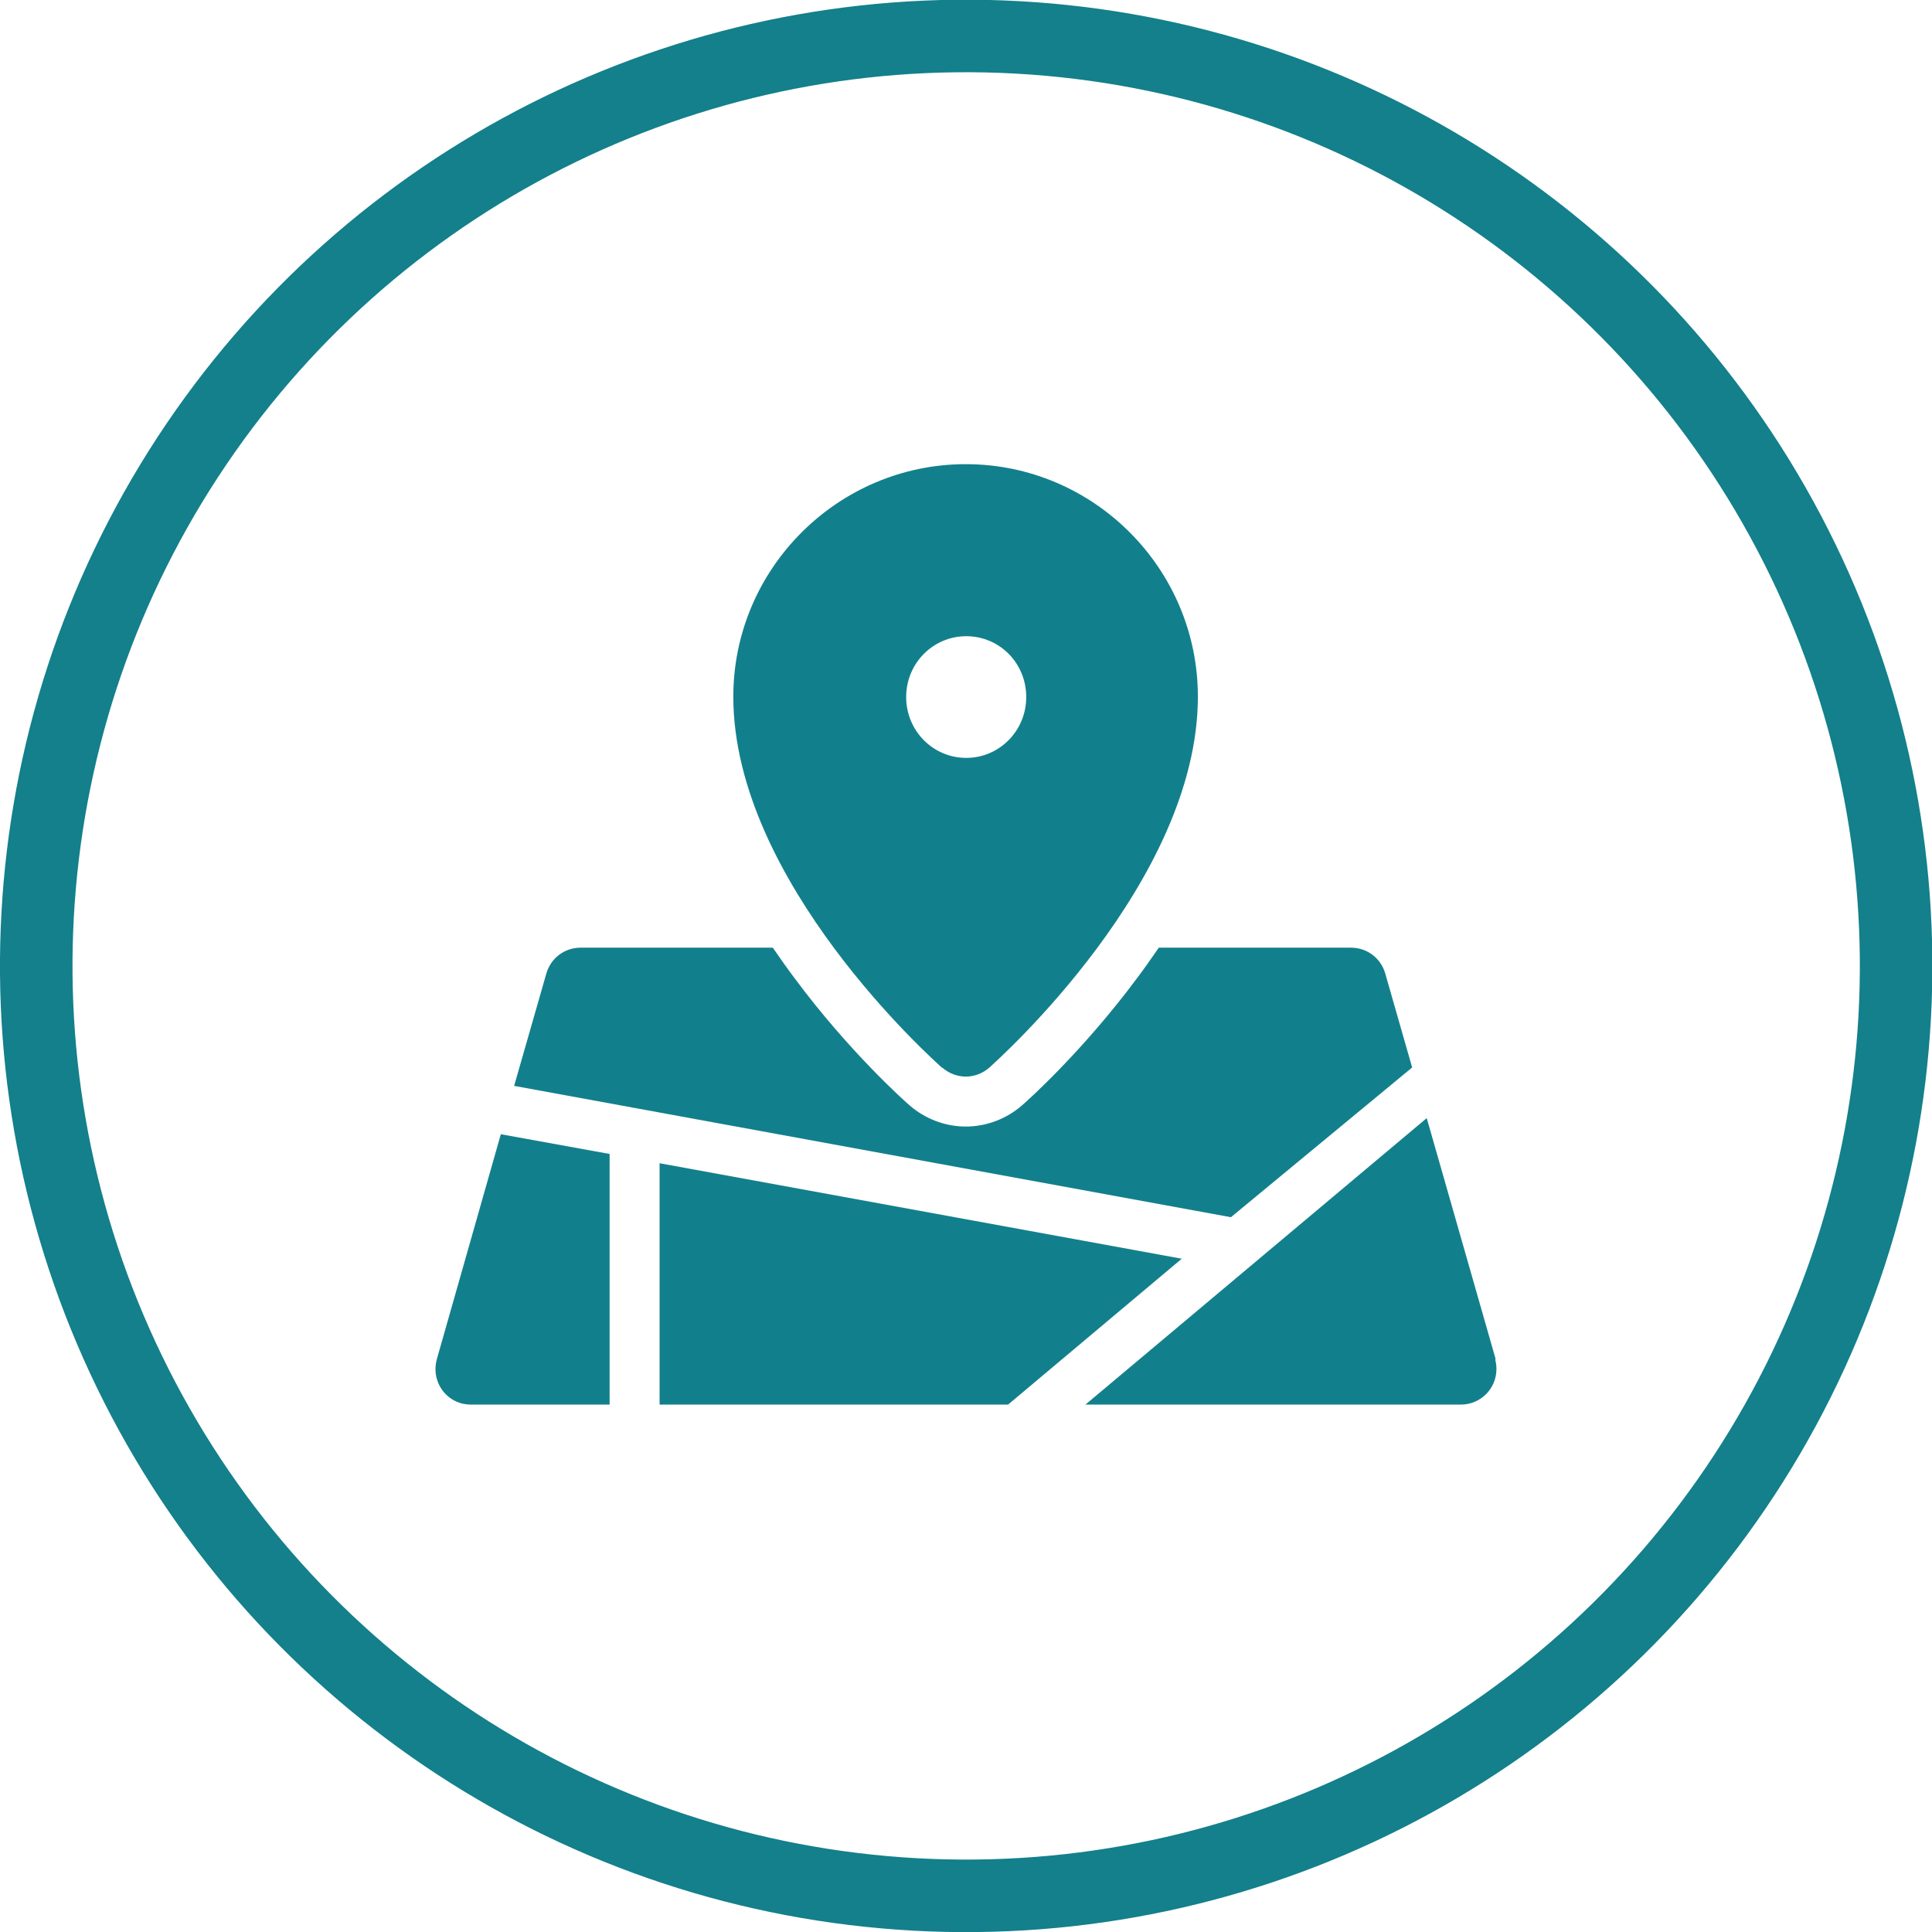 <?xml version="1.0" encoding="UTF-8"?>
<svg id="Layer_2" data-name="Layer 2" xmlns="http://www.w3.org/2000/svg" viewBox="0 0 47.95 47.95">
  <defs>
    <style>
      .cls-1 {
        fill: none;
        stroke: #13808b;
        stroke-width: 1.8px;
      }

      .cls-2 {
        fill: #12808c;
        stroke-width: 0px;
      }
    </style>
  </defs>
  <g id="Layer_1-2" data-name="Layer 1">
    <circle class="cls-1" cx="23.98" cy="23.98" r="23.08" transform="translate(-1.29 46.59) rotate(-86.83)"/>
    <path class="cls-2" d="M23.98,15.79c.83,0,1.49.67,1.49,1.51s-.67,1.51-1.49,1.51-1.49-.67-1.49-1.51.67-1.51,1.49-1.51M23.39,26.5c.16.14.37.22.58.22s.42-.08.58-.22c.21-.19,5.18-4.62,5.18-9.21,0-3.18-2.59-5.77-5.76-5.77s-5.77,2.59-5.77,5.77c0,4.59,4.97,9.02,5.18,9.21"/>
    <path class="cls-2" d="M16.37,28.87v5.99h8.65l4.31-3.62-12.96-2.37ZM15.13,28.64l-2.7-.49-1.59,5.59c-.13.47.14.96.61,1.09.08.02.16.03.24.03h3.44v-6.22ZM37.12,33.73l-1.71-5.98-8.47,7.11h9.32c.49,0,.88-.4.88-.88,0-.08-.01-.16-.03-.24ZM35.05,26.5l-.67-2.34c-.11-.38-.45-.64-.85-.64h-4.77c-.18.26-.36.52-.55.77-1.34,1.8-2.69,3.01-2.84,3.14-.39.34-.89.53-1.4.53s-1.01-.19-1.4-.53c-.15-.13-1.51-1.35-2.84-3.14-.19-.25-.37-.51-.55-.77h-4.77c-.4,0-.74.26-.85.64l-.8,2.79,17.79,3.26,4.49-3.71Z"/>
  </g>
</svg>